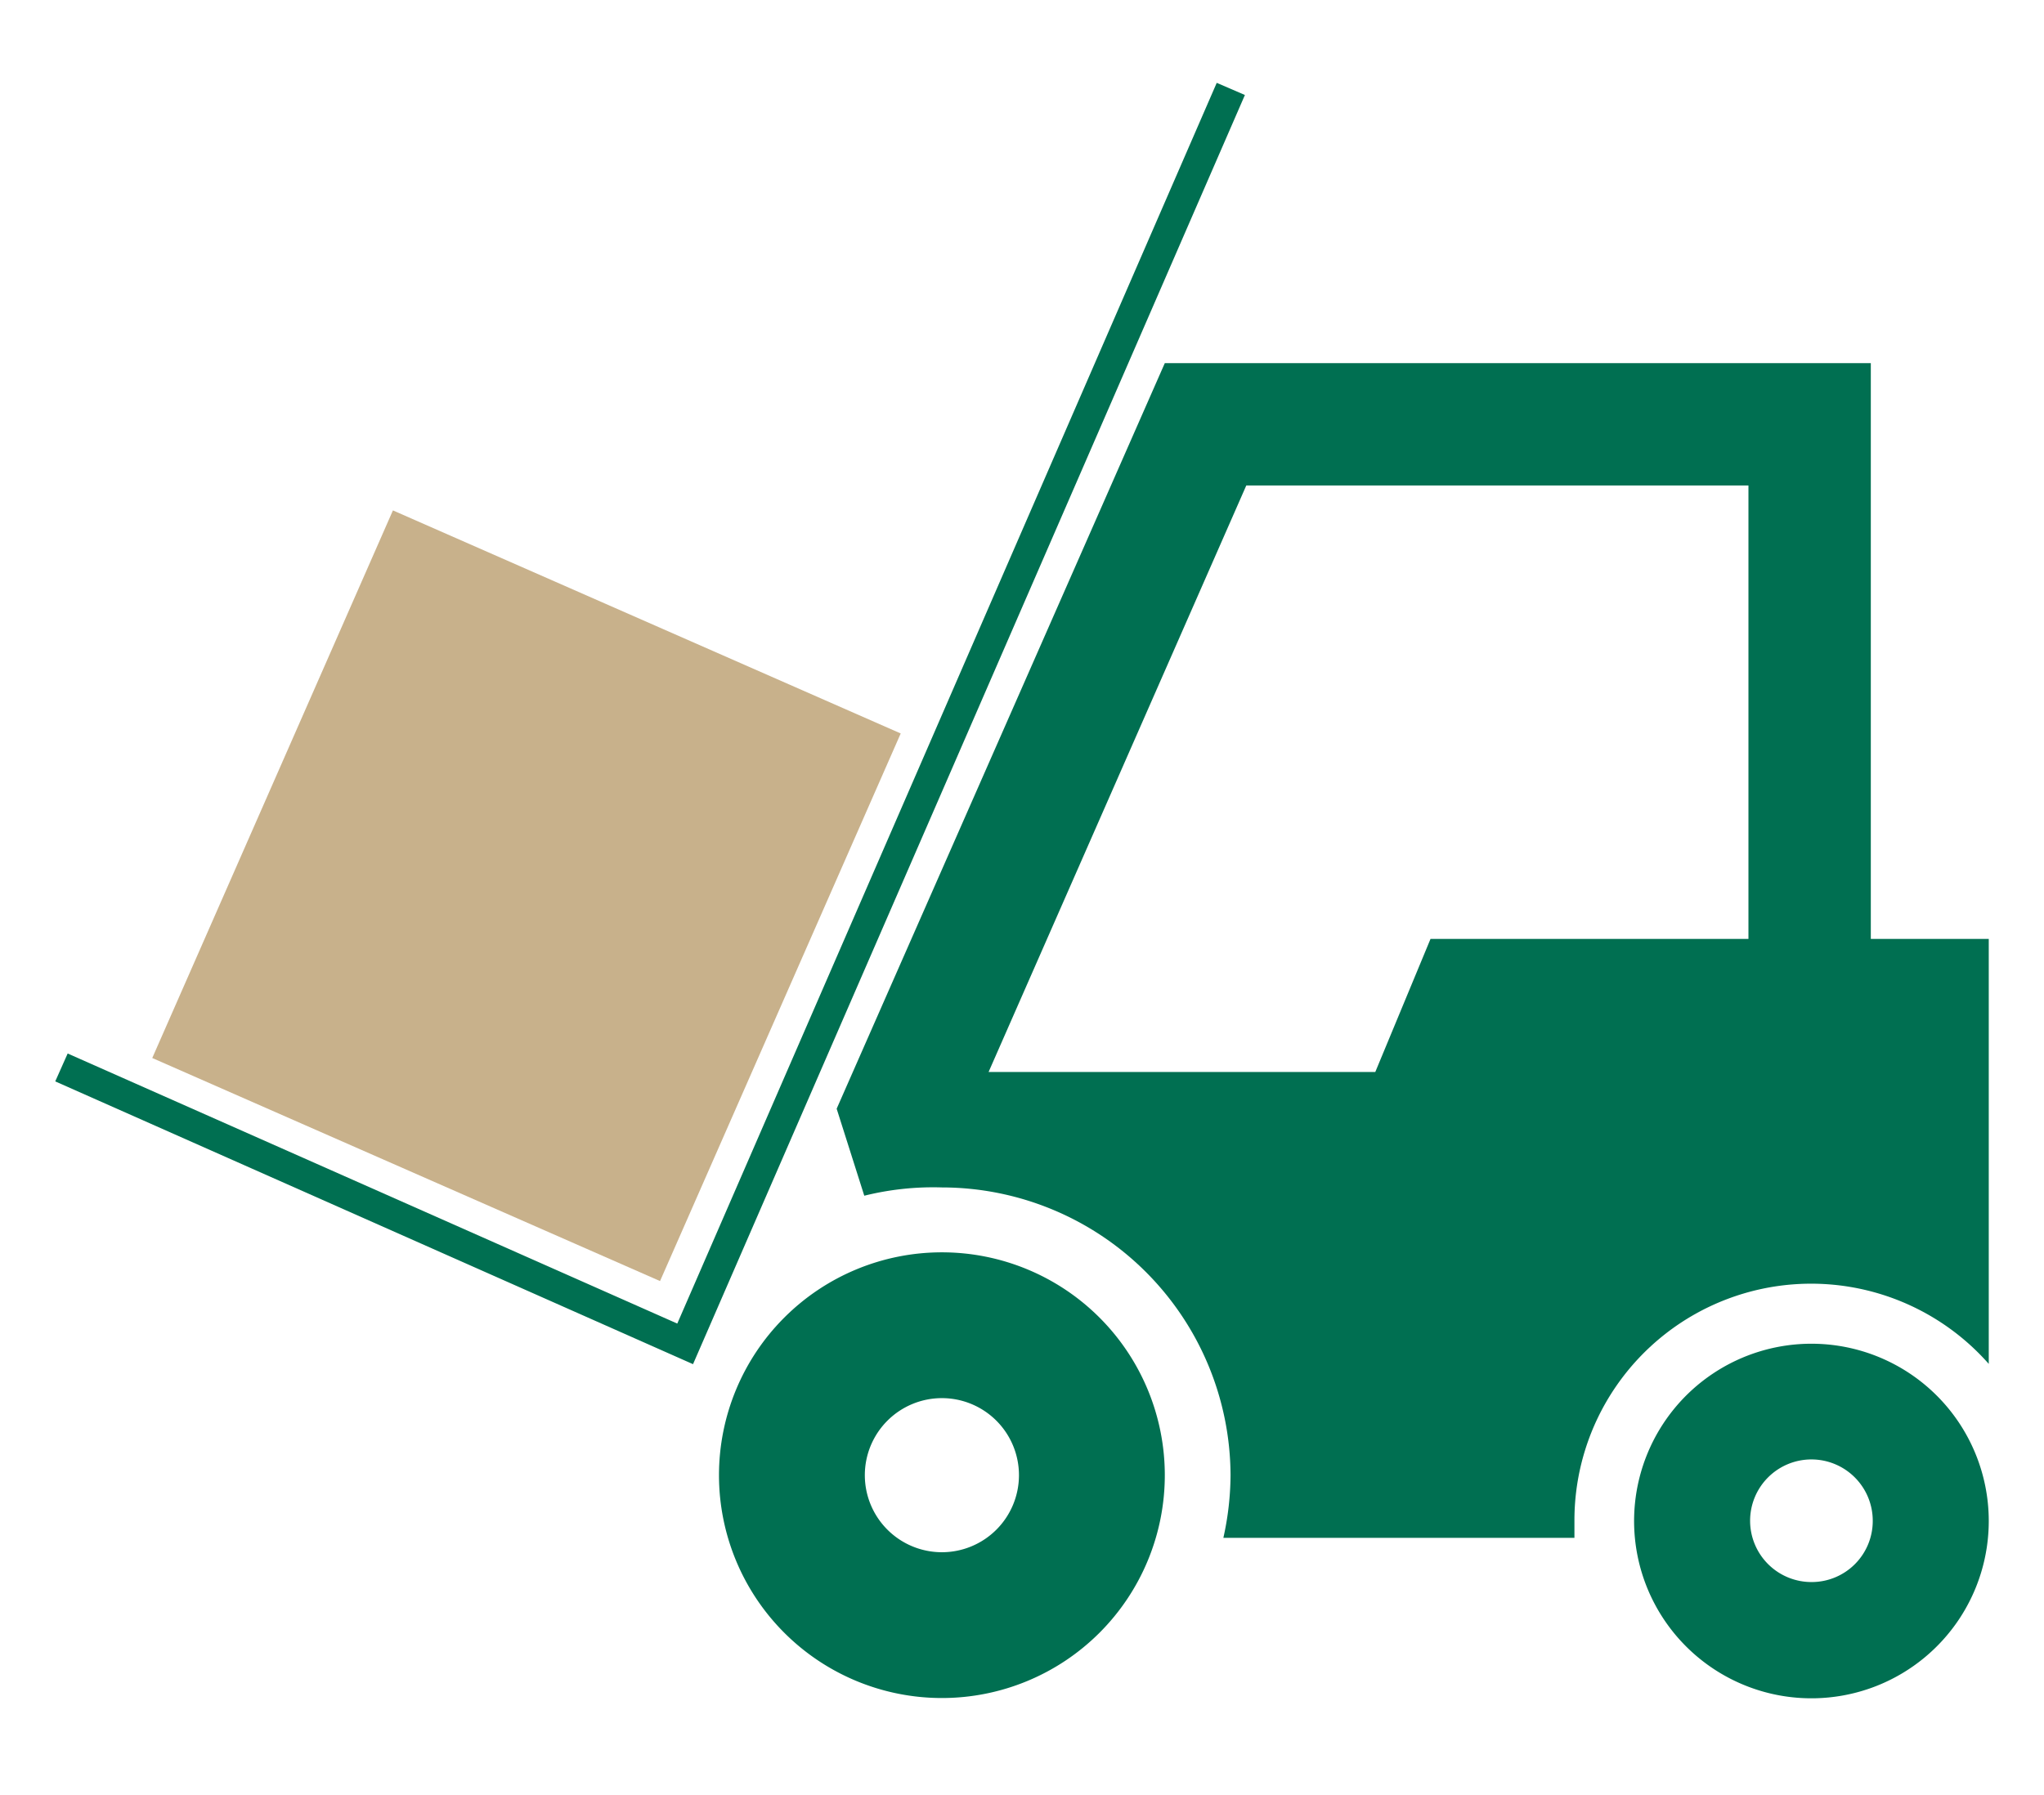 <svg id="Layer_1" data-name="Layer 1" xmlns="http://www.w3.org/2000/svg" viewBox="0 0 74 65">
  <defs>
    <style>
      .cls-2{fill:#006f51}
    </style>
  </defs>
  <path transform="rotate(23.72 19.068 32.44)" fill="#c8b18b" d="M9.02 21.61H29.1v21.66H9.02z"/>
  <path class="cls-2" d="M34.1 45.35a8.07 8.07 0 1 0 8.07 8.07 8.07 8.07 0 0 0-8.07-8.07zm0 10.86a2.79 2.79 0 1 1 2.79-2.79 2.79 2.79 0 0 1-2.79 2.79zM65.59 48.66A6.42 6.42 0 1 0 72 55.08a6.42 6.42 0 0 0-6.41-6.42zm0 8.63a2.22 2.22 0 1 1 2.21-2.21 2.21 2.21 0 0 1-2.21 2.21zM44.05 3L24.52 47.93 2.45 38.15 2 39.16 25.09 49.4 45.07 3.44 44.05 3z"/>
  <path class="cls-2" d="M67.73 34V13.15H42.17l-11.88 27 1 3.15a10.35 10.35 0 0 1 2.81-.3 10.46 10.46 0 0 1 10.45 10.42 10.6 10.6 0 0 1-.26 2.27H57v-.61a8.57 8.57 0 0 1 15-5.69V34zm-4.43 0H51.79l-2 4.82h-14l9.33-21.24H63.3z"/>
</svg>
